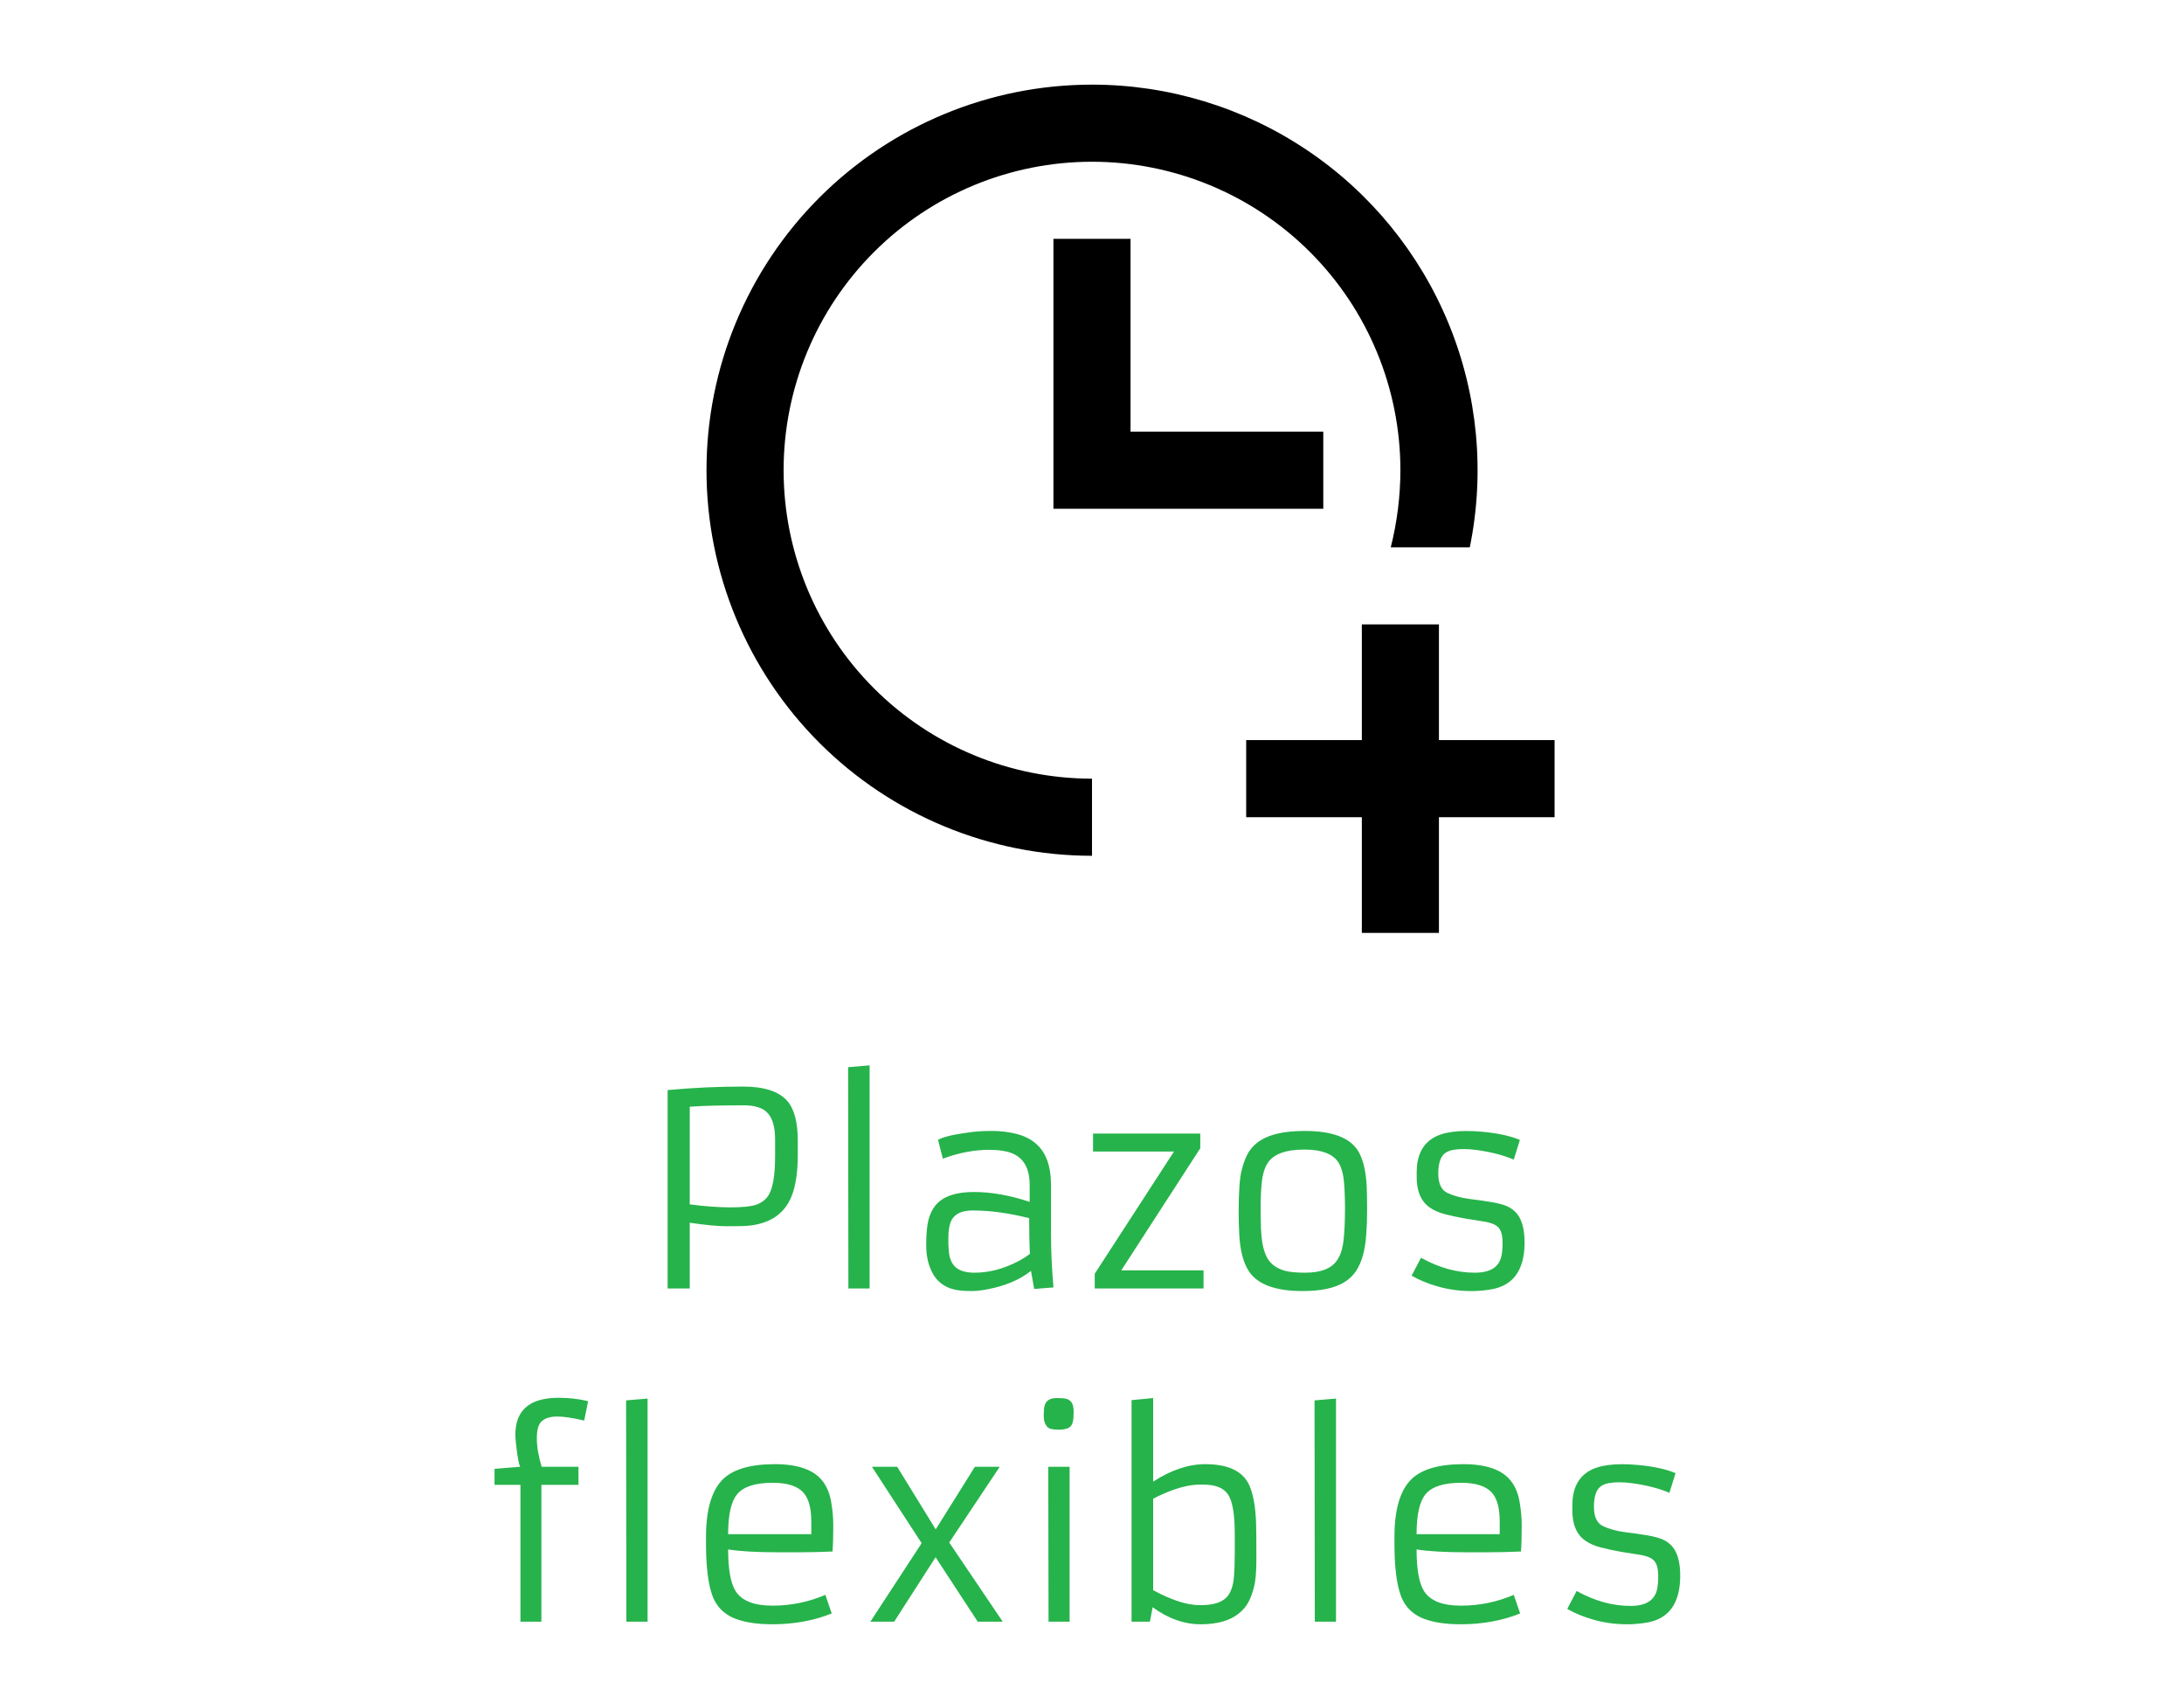 <svg xmlns="http://www.w3.org/2000/svg" width="295" height="229" viewBox="0 0 295 229"><path d="M100.672 165.562C100.191 165.586 99.348 165.598 98.141 165.598C96.945 165.598 95.287 165.439 93.166 165.123V174H90.178V147.211C93.588 146.895 96.981 146.736 100.355 146.736C103.191 146.736 105.178 147.375 106.314 148.652C107.275 149.73 107.756 151.512 107.756 153.996V156.07C107.756 157.992 107.545 159.633 107.123 160.992C106.221 163.828 104.07 165.352 100.672 165.562ZM100.479 149.268C97.268 149.268 94.83 149.332 93.166 149.461V162.645C95.217 162.914 97.039 163.049 98.633 163.049C100.238 163.049 101.387 162.938 102.078 162.715C102.781 162.48 103.326 162.094 103.713 161.555C104.369 160.641 104.697 158.824 104.697 156.105V153.926C104.697 152.25 104.369 151.055 103.713 150.34C103.08 149.625 102.002 149.268 100.479 149.268ZM114.559 144.117L117.459 143.871V174H114.594L114.559 144.117ZM141.963 166.582C141.963 168.914 142.074 171.34 142.297 173.859L139.695 174.07L139.256 171.627C137.768 172.822 135.799 173.654 133.35 174.123C132.553 174.275 131.844 174.352 131.223 174.352C130.602 174.352 130.051 174.322 129.57 174.264C129.102 174.205 128.645 174.094 128.199 173.93C127.766 173.754 127.361 173.514 126.986 173.209C126.611 172.904 126.283 172.5 126.002 171.996C125.404 170.93 125.105 169.652 125.105 168.164C125.105 166.664 125.211 165.504 125.422 164.684C125.645 163.852 126.008 163.16 126.512 162.609C127.508 161.52 129.184 160.975 131.539 160.975C133.895 160.975 136.408 161.42 139.08 162.311V160.025C139.08 157.482 138.031 155.977 135.934 155.508C135.254 155.355 134.475 155.279 133.596 155.279C131.592 155.279 129.512 155.678 127.355 156.475L126.705 153.943C127.303 153.545 128.826 153.188 131.275 152.871C132.049 152.777 132.975 152.73 134.053 152.73C135.143 152.73 136.209 152.859 137.252 153.117C138.295 153.375 139.162 153.797 139.854 154.383C141.26 155.543 141.963 157.424 141.963 160.025V166.582ZM139.01 164.508C136.268 163.816 133.736 163.471 131.416 163.471C129.986 163.471 129.037 163.881 128.568 164.701C128.252 165.275 128.094 166.125 128.094 167.25C128.094 168.375 128.152 169.189 128.27 169.693C128.398 170.197 128.604 170.613 128.885 170.941C129.436 171.562 130.344 171.873 131.609 171.873C133.59 171.873 135.553 171.363 137.498 170.344C138.096 170.039 138.635 169.699 139.115 169.324C139.045 168.059 139.01 166.453 139.01 164.508ZM147.869 172.014L158.574 155.508H147.641V153.082H162.125V155.068L151.455 171.557H162.564V174H147.869V172.014ZM167.311 163.594C167.311 160.934 167.445 159.076 167.715 158.021C167.984 156.967 168.312 156.135 168.699 155.525C169.098 154.904 169.631 154.389 170.299 153.979C171.635 153.146 173.609 152.73 176.223 152.73C179.996 152.73 182.422 153.662 183.5 155.525C184.145 156.65 184.514 158.238 184.607 160.289C184.643 161.262 184.66 162.334 184.66 163.506C184.66 164.678 184.619 165.773 184.537 166.793C184.467 167.801 184.32 168.709 184.098 169.518C183.875 170.326 183.564 171.035 183.166 171.645C182.768 172.242 182.24 172.746 181.584 173.156C180.295 173.953 178.414 174.352 175.941 174.352C172.238 174.352 169.807 173.438 168.646 171.609C167.932 170.473 167.516 168.879 167.398 166.828C167.34 165.844 167.311 164.766 167.311 163.594ZM172.092 170.924C172.514 171.24 173.041 171.48 173.674 171.645C174.318 171.797 175.191 171.873 176.293 171.873C177.406 171.873 178.338 171.715 179.088 171.398C179.85 171.082 180.418 170.578 180.793 169.887C181.18 169.184 181.42 168.275 181.514 167.162C181.619 166.049 181.672 164.754 181.672 163.277C181.672 161.801 181.625 160.57 181.531 159.586C181.449 158.602 181.232 157.787 180.881 157.143C180.178 155.877 178.613 155.244 176.188 155.244C173.621 155.244 171.951 155.877 171.178 157.143C170.791 157.787 170.545 158.607 170.439 159.604C170.334 160.6 170.281 161.684 170.281 162.855C170.281 164.027 170.293 165.023 170.316 165.844C170.352 166.652 170.428 167.385 170.545 168.041C170.674 168.686 170.855 169.248 171.09 169.729C171.336 170.209 171.67 170.607 172.092 170.924ZM191.938 169.852C194.352 171.199 196.777 171.873 199.215 171.873C201.242 171.873 202.432 171.152 202.783 169.711C202.9 169.219 202.959 168.621 202.959 167.918C202.959 167.203 202.877 166.652 202.713 166.266C202.549 165.867 202.273 165.574 201.887 165.387C201.5 165.188 200.984 165.041 200.34 164.947C199.707 164.854 198.898 164.725 197.914 164.561C196.93 164.385 196.027 164.191 195.207 163.98C194.387 163.77 193.689 163.465 193.115 163.066C191.896 162.211 191.311 160.77 191.357 158.742V158.303C191.357 156.17 192.061 154.652 193.467 153.75C194.826 152.859 197.07 152.555 200.199 152.836C202.332 153.035 204.031 153.404 205.297 153.943L204.471 156.598C203.064 156 201.377 155.566 199.408 155.297C198.799 155.215 198.225 155.174 197.686 155.174C197.158 155.174 196.678 155.215 196.244 155.297C195.811 155.379 195.447 155.531 195.154 155.754C194.592 156.211 194.299 157.061 194.275 158.303C194.24 159.768 194.65 160.699 195.506 161.098C196.326 161.484 197.299 161.754 198.424 161.906C199.549 162.047 200.469 162.176 201.184 162.293C201.898 162.398 202.549 162.545 203.135 162.732C203.721 162.92 204.225 163.219 204.646 163.629C205.525 164.461 205.953 165.908 205.93 167.971C205.871 171.568 204.371 173.619 201.43 174.123C200.539 174.275 199.648 174.352 198.758 174.352C197.867 174.352 197.047 174.293 196.297 174.176C195.559 174.07 194.85 173.918 194.17 173.719C192.881 173.355 191.715 172.875 190.672 172.277L191.938 169.852ZM75.272 191.297C74.369 191.297 73.684 191.496 73.215 191.895C72.746 192.281 72.512 193.055 72.512 194.215C72.512 195.363 72.728 196.652 73.162 198.082H78.137V200.525H73.127V219H70.297V200.525H66.799V198.363L70.262 198.082C70.109 197.766 69.963 197.08 69.822 196.025C69.682 194.971 69.611 194.215 69.611 193.758C69.611 190.43 71.557 188.766 75.447 188.766C76.853 188.766 78.184 188.918 79.438 189.223L78.91 191.842C77.387 191.479 76.174 191.297 75.272 191.297ZM84.57 189.117L87.471 188.871V219H84.606L84.57 189.117ZM112.344 217.893C109.918 218.865 107.24 219.352 104.311 219.352C102.611 219.352 101.17 219.176 99.986 218.824C98.1 218.285 96.846 217.172 96.225 215.484C95.65 213.902 95.363 211.559 95.363 208.453V207.557C95.363 203.842 96.137 201.234 97.684 199.734C99.078 198.398 101.404 197.73 104.662 197.73C107.838 197.73 110.006 198.516 111.166 200.086C111.729 200.848 112.098 201.773 112.273 202.863C112.461 203.941 112.555 204.973 112.555 205.957C112.555 207.492 112.52 208.682 112.449 209.525C110.797 209.596 109.314 209.631 108.002 209.631C108.002 209.631 107.059 209.631 105.172 209.631C102.219 209.631 99.945 209.502 98.352 209.244C98.352 211.939 98.691 213.82 99.371 214.887C100.203 216.188 101.861 216.838 104.346 216.838C106.83 216.838 109.209 216.352 111.482 215.379L112.344 217.893ZM109.584 207.188V205.5C109.584 203.66 109.227 202.348 108.512 201.562C107.715 200.684 106.338 200.244 104.381 200.244C102.037 200.244 100.438 200.754 99.582 201.773C98.762 202.746 98.352 204.551 98.352 207.188H109.584ZM124.49 208.4L117.775 198.082H121.186L126.389 206.537L131.68 198.082H135.037L128.217 208.312L135.441 219H132.066L126.371 210.299L120.781 219H117.564L124.49 208.4ZM143.018 193.072C142.232 193.072 141.729 192.961 141.506 192.738C141.154 192.375 140.979 191.877 140.979 191.244C140.979 190.6 141.014 190.143 141.084 189.873C141.166 189.592 141.283 189.375 141.436 189.223C141.717 188.941 142.145 188.801 142.719 188.801C143.305 188.801 143.721 188.83 143.967 188.889C144.225 188.947 144.436 189.059 144.6 189.223C144.881 189.504 145.021 189.967 145.021 190.611C145.021 191.244 144.986 191.701 144.916 191.982C144.857 192.252 144.752 192.469 144.6 192.633C144.307 192.926 143.779 193.072 143.018 193.072ZM141.594 198.082H144.477V219H141.629L141.594 198.082ZM155.691 217.049L155.322 219H152.844V189.082L155.762 188.801V200.086C158.188 198.516 160.531 197.73 162.793 197.73C165.934 197.73 167.926 198.697 168.77 200.631C169.297 201.85 169.596 203.561 169.666 205.764C169.689 206.83 169.701 208.002 169.701 209.279V210.686C169.701 212.291 169.596 213.498 169.385 214.307C169.186 215.115 168.928 215.812 168.611 216.398C168.295 216.973 167.861 217.477 167.311 217.91C166.115 218.871 164.404 219.352 162.178 219.352C159.951 219.352 157.789 218.584 155.691 217.049ZM155.762 214.746C158.246 216.094 160.338 216.768 162.037 216.768H162.248C164.252 216.768 165.541 216.211 166.115 215.098C166.42 214.535 166.607 213.803 166.678 212.9C166.748 211.998 166.783 210.914 166.783 209.648V207.117C166.783 204.504 166.484 202.746 165.887 201.844C165.301 200.941 164.188 200.49 162.547 200.49H162.107C160.643 200.49 158.943 200.924 157.01 201.791C156.506 202.014 156.09 202.219 155.762 202.406V214.746ZM177.559 189.117L180.459 188.871V219H177.594L177.559 189.117ZM205.332 217.893C202.906 218.865 200.229 219.352 197.299 219.352C195.6 219.352 194.158 219.176 192.975 218.824C191.088 218.285 189.834 217.172 189.213 215.484C188.639 213.902 188.352 211.559 188.352 208.453V207.557C188.352 203.842 189.125 201.234 190.672 199.734C192.066 198.398 194.393 197.73 197.65 197.73C200.826 197.73 202.994 198.516 204.154 200.086C204.717 200.848 205.086 201.773 205.262 202.863C205.449 203.941 205.543 204.973 205.543 205.957C205.543 207.492 205.508 208.682 205.438 209.525C203.785 209.596 202.303 209.631 200.99 209.631C200.99 209.631 200.047 209.631 198.16 209.631C195.207 209.631 192.934 209.502 191.34 209.244C191.34 211.939 191.68 213.82 192.359 214.887C193.191 216.188 194.85 216.838 197.334 216.838C199.818 216.838 202.197 216.352 204.471 215.379L205.332 217.893ZM202.572 207.188V205.5C202.572 203.66 202.215 202.348 201.5 201.562C200.703 200.684 199.326 200.244 197.369 200.244C195.025 200.244 193.426 200.754 192.57 201.773C191.75 202.746 191.34 204.551 191.34 207.188H202.572ZM212.961 214.852C215.375 216.199 217.801 216.873 220.238 216.873C222.266 216.873 223.455 216.152 223.807 214.711C223.924 214.219 223.982 213.621 223.982 212.918C223.982 212.203 223.9 211.652 223.736 211.266C223.572 210.867 223.297 210.574 222.91 210.387C222.523 210.188 222.008 210.041 221.363 209.947C220.73 209.854 219.922 209.725 218.938 209.561C217.953 209.385 217.051 209.191 216.23 208.98C215.41 208.77 214.713 208.465 214.139 208.066C212.92 207.211 212.334 205.77 212.381 203.742V203.303C212.381 201.17 213.084 199.652 214.49 198.75C215.85 197.859 218.094 197.555 221.223 197.836C223.355 198.035 225.055 198.404 226.32 198.943L225.494 201.598C224.088 201 222.4 200.566 220.432 200.297C219.822 200.215 219.248 200.174 218.709 200.174C218.182 200.174 217.701 200.215 217.268 200.297C216.834 200.379 216.471 200.531 216.178 200.754C215.615 201.211 215.322 202.061 215.299 203.303C215.264 204.768 215.674 205.699 216.529 206.098C217.35 206.484 218.322 206.754 219.447 206.906C220.572 207.047 221.492 207.176 222.207 207.293C222.922 207.398 223.572 207.545 224.158 207.732C224.744 207.92 225.248 208.219 225.67 208.629C226.549 209.461 226.977 210.908 226.953 212.971C226.895 216.568 225.395 218.619 222.453 219.123C221.562 219.275 220.672 219.352 219.781 219.352C218.891 219.352 218.07 219.293 217.32 219.176C216.582 219.07 215.873 218.918 215.193 218.719C213.904 218.355 212.738 217.875 211.695 217.277L212.961 214.852Z" fill="#26B34B"></path><mask id="mask0_864_1070"><path d="M95.41 11.41H209.983V125.983H95.41V11.41Z" fill="white"></path></mask><g><path d="M147.5 11.43C133.69 11.43 120.446 16.916 110.68 26.681C100.915 36.446 95.429 49.691 95.429 63.501C95.429 77.311 100.915 90.556 110.68 100.319C120.445 110.084 133.689 115.57 147.5 115.57V105.156C136.451 105.156 125.856 100.768 118.045 92.955C110.232 85.144 105.844 74.548 105.844 63.499C105.844 52.451 110.232 41.855 118.045 34.044C125.856 26.231 136.451 21.843 147.5 21.843C158.548 21.843 169.143 26.231 176.956 34.044C184.768 41.855 189.157 52.451 189.157 63.499C189.151 67.011 188.714 70.508 187.855 73.913H198.53C200.596 63.792 199.605 53.286 195.683 43.731C191.761 34.176 185.086 26.002 176.506 20.25C167.926 14.498 157.83 11.428 147.502 11.43L147.5 11.43ZM178.742 68.707H142.291V32.257H152.705V58.291H178.74L178.742 68.707ZM209.983 99.948V110.362L194.361 110.361V125.983H183.947V110.361H168.326V99.948H183.947V84.326H194.361V99.948H209.982L209.983 99.948Z" fill="black"></path></g></svg>